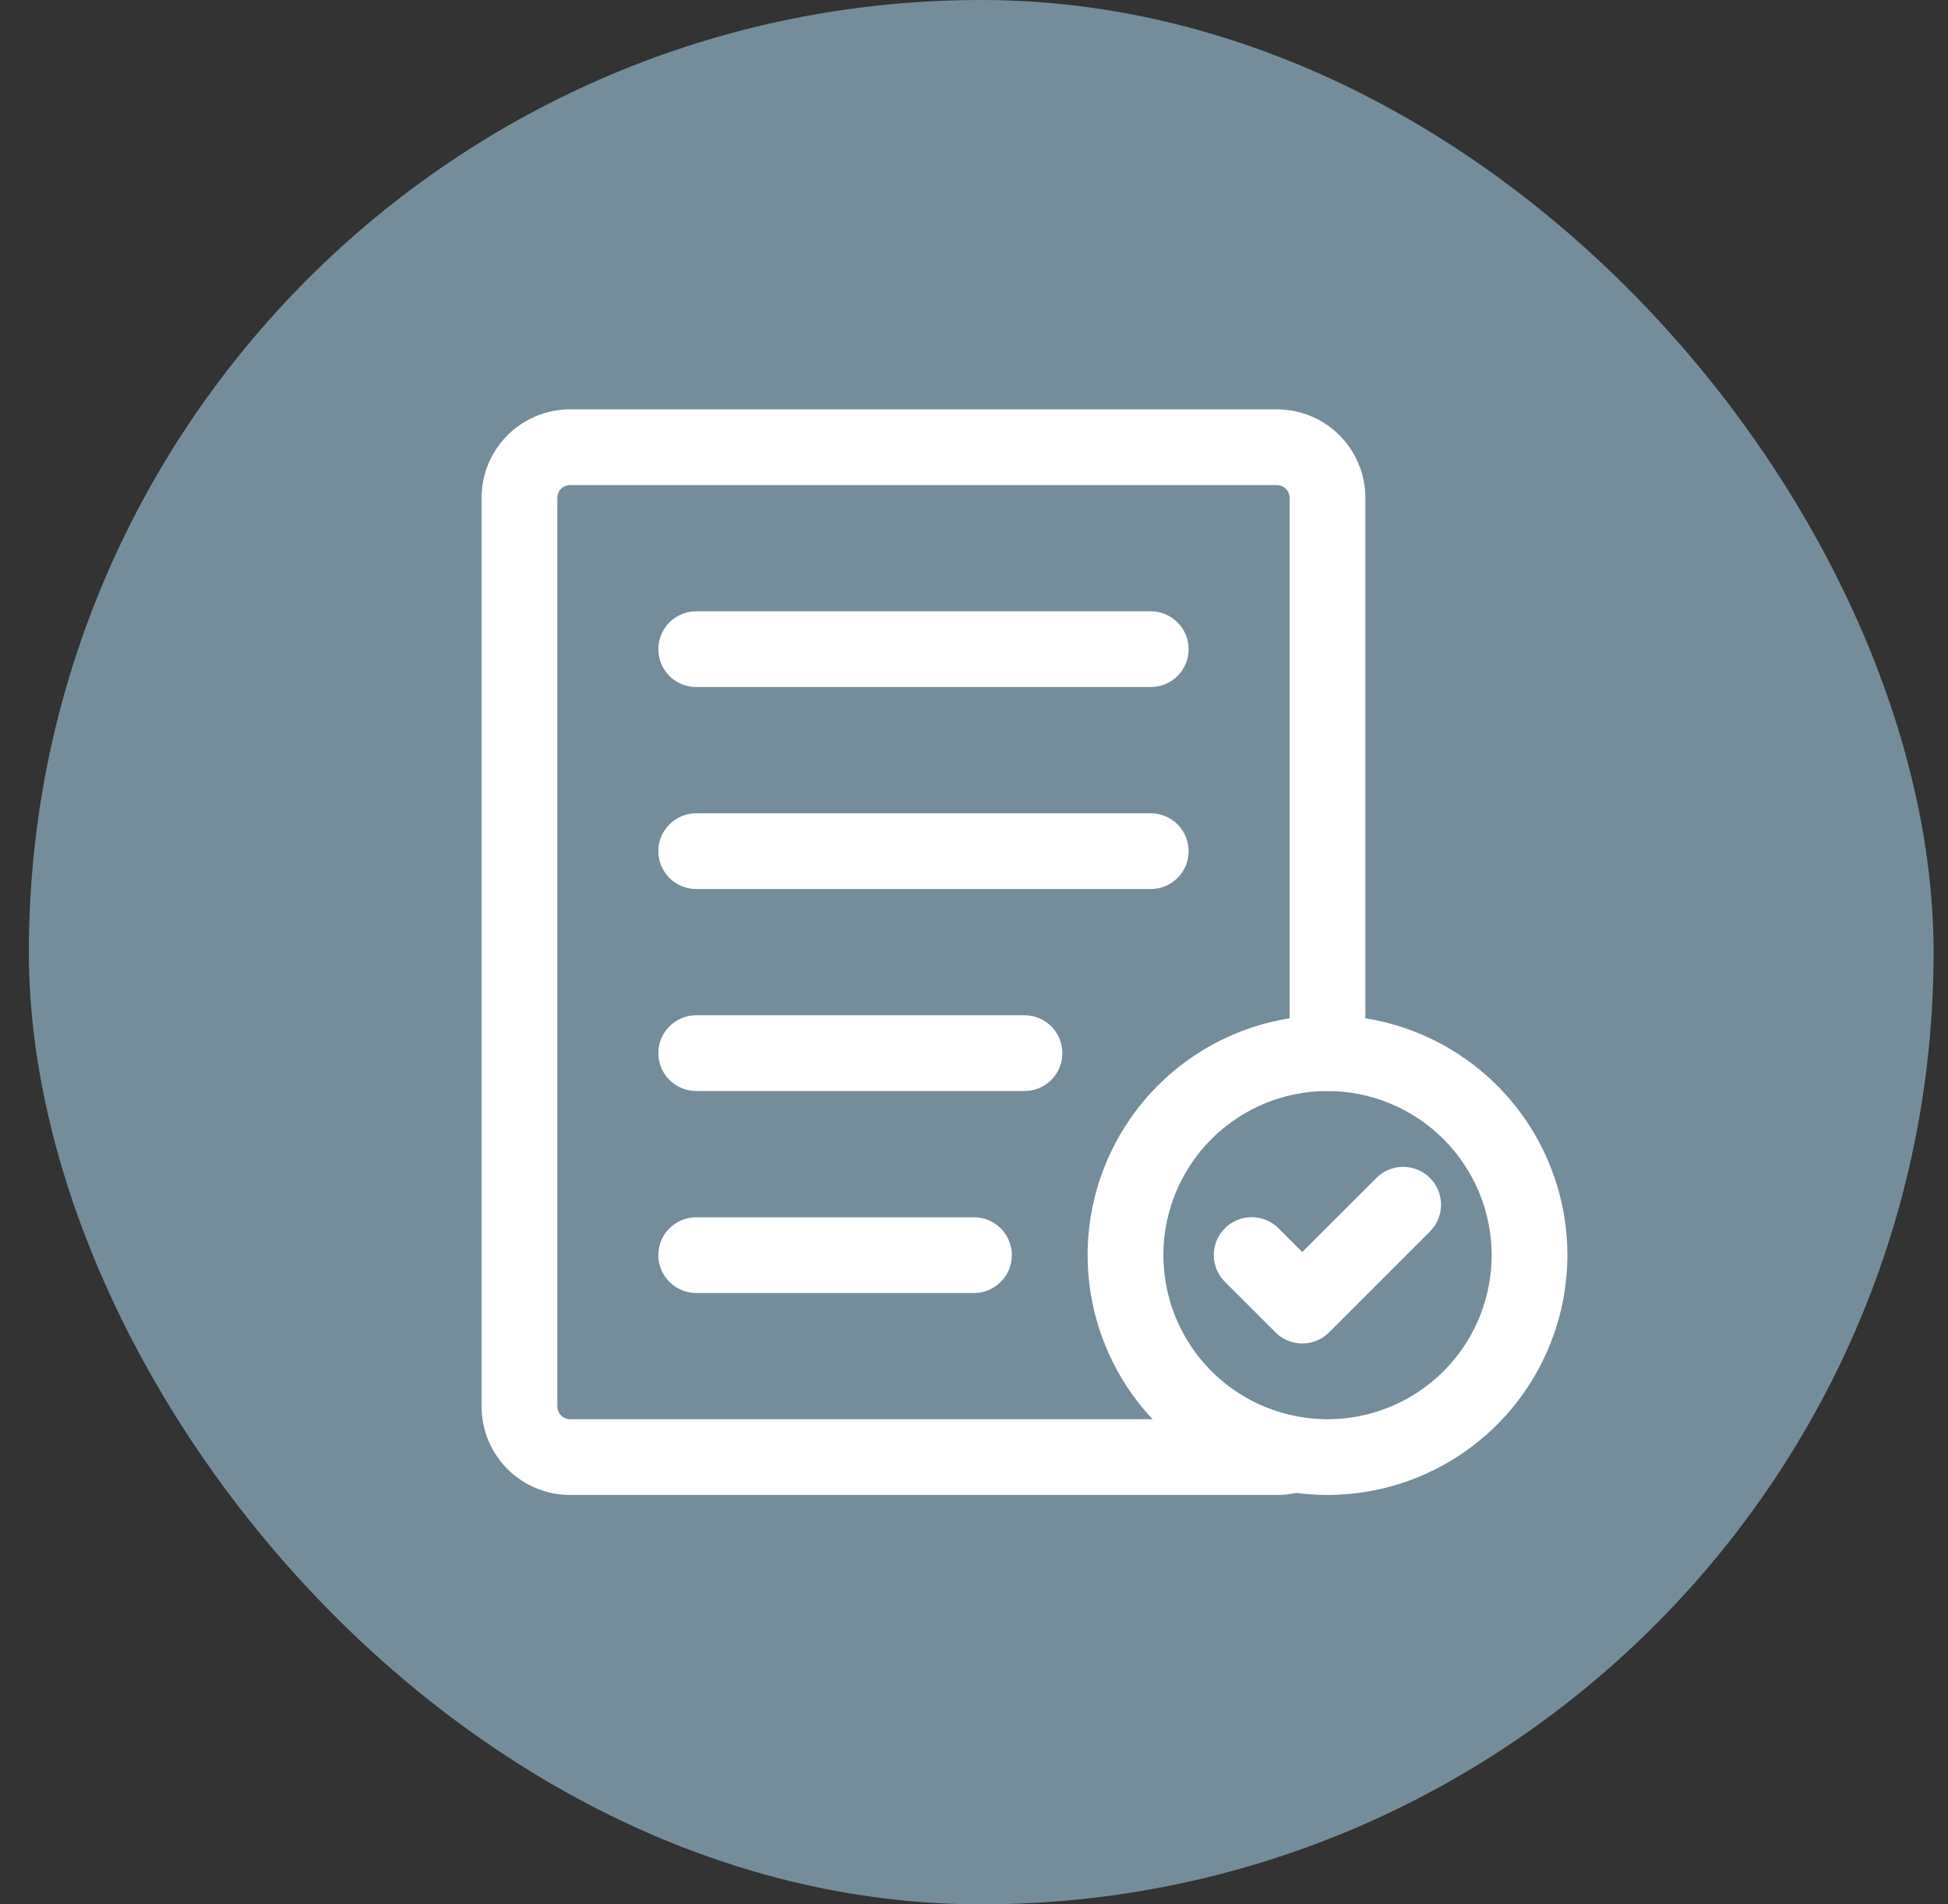 <?xml version="1.0" encoding="UTF-8"?> <svg xmlns="http://www.w3.org/2000/svg" width="45" height="44" viewBox="0 0 45 44" fill="none"><rect x="0" y="0" width="45" height="44" fill="#333333" stroke="none"/><rect x="0.667" width="44" height="44" rx="22" fill="#758D9A"></rect><g clip-path="url(#clip0_1_2341)"><path d="M29.5 34.541H13.166C12.625 34.541 12.106 34.325 11.723 33.943C11.341 33.56 11.125 33.041 11.125 32.5V11.5C11.125 10.958 11.341 10.44 11.723 10.057C12.106 9.674 12.625 9.459 13.166 9.458H29.5C30.041 9.459 30.56 9.674 30.943 10.057C31.325 10.44 31.541 10.958 31.541 11.5V24.333C31.541 24.565 31.449 24.788 31.285 24.952C31.121 25.116 30.898 25.208 30.666 25.208C30.434 25.208 30.212 25.116 30.048 24.952C29.884 24.788 29.791 24.565 29.791 24.333V11.5C29.791 11.423 29.759 11.349 29.705 11.294C29.651 11.24 29.577 11.209 29.5 11.208H13.166C13.089 11.209 13.016 11.24 12.961 11.294C12.907 11.349 12.876 11.423 12.875 11.5V32.5C12.876 32.577 12.907 32.65 12.961 32.705C13.016 32.759 13.089 32.79 13.166 32.791H29.5C29.719 32.704 29.964 32.706 30.182 32.796C30.399 32.886 30.574 33.058 30.667 33.275C30.712 33.379 30.737 33.492 30.738 33.605C30.74 33.719 30.719 33.832 30.676 33.938C30.633 34.043 30.57 34.139 30.49 34.22C30.41 34.301 30.315 34.365 30.21 34.409C29.984 34.498 29.743 34.543 29.5 34.541Z" fill="white"></path><path d="M26.583 15.874H16.083C15.851 15.874 15.628 15.782 15.464 15.618C15.3 15.454 15.208 15.232 15.208 14.999C15.208 14.767 15.3 14.545 15.464 14.381C15.628 14.217 15.851 14.124 16.083 14.124H26.583C26.815 14.124 27.038 14.217 27.202 14.381C27.366 14.545 27.458 14.767 27.458 14.999C27.458 15.232 27.366 15.454 27.202 15.618C27.038 15.782 26.815 15.874 26.583 15.874Z" fill="white"></path><path d="M26.583 20.541H16.083C15.851 20.541 15.628 20.449 15.464 20.285C15.3 20.121 15.208 19.899 15.208 19.666C15.208 19.434 15.3 19.212 15.464 19.048C15.628 18.884 15.851 18.791 16.083 18.791H26.583C26.815 18.791 27.038 18.884 27.202 19.048C27.366 19.212 27.458 19.434 27.458 19.666C27.458 19.899 27.366 20.121 27.202 20.285C27.038 20.449 26.815 20.541 26.583 20.541Z" fill="white"></path><path d="M23.666 25.208H16.083C15.851 25.208 15.628 25.116 15.464 24.952C15.3 24.788 15.208 24.565 15.208 24.333C15.208 24.101 15.3 23.878 15.464 23.714C15.628 23.55 15.851 23.458 16.083 23.458H23.666C23.898 23.458 24.121 23.55 24.285 23.714C24.449 23.878 24.541 24.101 24.541 24.333C24.541 24.565 24.449 24.788 24.285 24.952C24.121 25.116 23.898 25.208 23.666 25.208Z" fill="white"></path><path d="M22.5 29.875H16.083C15.851 29.875 15.628 29.782 15.464 29.618C15.3 29.454 15.208 29.232 15.208 29C15.208 28.767 15.3 28.545 15.464 28.381C15.628 28.217 15.851 28.125 16.083 28.125H22.5C22.732 28.125 22.954 28.217 23.118 28.381C23.282 28.545 23.375 28.767 23.375 29C23.375 29.232 23.282 29.454 23.118 29.618C22.954 29.782 22.732 29.875 22.5 29.875Z" fill="white"></path><path d="M30.666 34.541C29.57 34.541 28.499 34.216 27.588 33.607C26.676 32.998 25.966 32.133 25.547 31.12C25.127 30.108 25.017 28.994 25.231 27.919C25.445 26.844 25.973 25.856 26.748 25.081C27.523 24.306 28.51 23.778 29.585 23.564C30.66 23.351 31.774 23.46 32.787 23.88C33.8 24.299 34.665 25.01 35.274 25.921C35.883 26.832 36.208 27.904 36.208 29C36.206 30.469 35.622 31.878 34.583 32.916C33.544 33.955 32.136 34.54 30.666 34.541ZM30.666 25.208C29.916 25.208 29.183 25.43 28.56 25.847C27.936 26.264 27.45 26.856 27.163 27.549C26.876 28.241 26.801 29.004 26.948 29.739C27.094 30.475 27.455 31.151 27.985 31.681C28.516 32.211 29.191 32.572 29.927 32.718C30.662 32.865 31.425 32.79 32.117 32.503C32.81 32.216 33.402 31.73 33.819 31.106C34.236 30.483 34.458 29.75 34.458 29C34.457 27.994 34.057 27.031 33.346 26.32C32.635 25.609 31.672 25.209 30.666 25.208Z" fill="white"></path><path d="M30.083 31.041C29.968 31.042 29.854 31.019 29.748 30.975C29.642 30.931 29.546 30.866 29.465 30.785L28.298 29.618C28.216 29.537 28.151 29.441 28.107 29.334C28.062 29.228 28.04 29.114 28.039 28.999C28.039 28.884 28.062 28.77 28.106 28.663C28.15 28.557 28.214 28.46 28.296 28.379C28.377 28.297 28.474 28.233 28.58 28.189C28.687 28.145 28.801 28.122 28.916 28.123C29.031 28.123 29.145 28.146 29.251 28.19C29.358 28.235 29.454 28.299 29.535 28.381L30.083 28.929L31.798 27.215C31.962 27.051 32.184 26.96 32.416 26.96C32.647 26.961 32.869 27.053 33.033 27.217C33.197 27.38 33.289 27.602 33.289 27.834C33.289 28.065 33.198 28.288 33.035 28.452L30.702 30.785C30.621 30.866 30.524 30.931 30.418 30.975C30.312 31.019 30.198 31.042 30.083 31.041Z" fill="white"></path></g><defs><clipPath id="clip0_1_2341"><rect width="28" height="28" fill="white" transform="translate(8.666 8)"></rect></clipPath></defs></svg> 